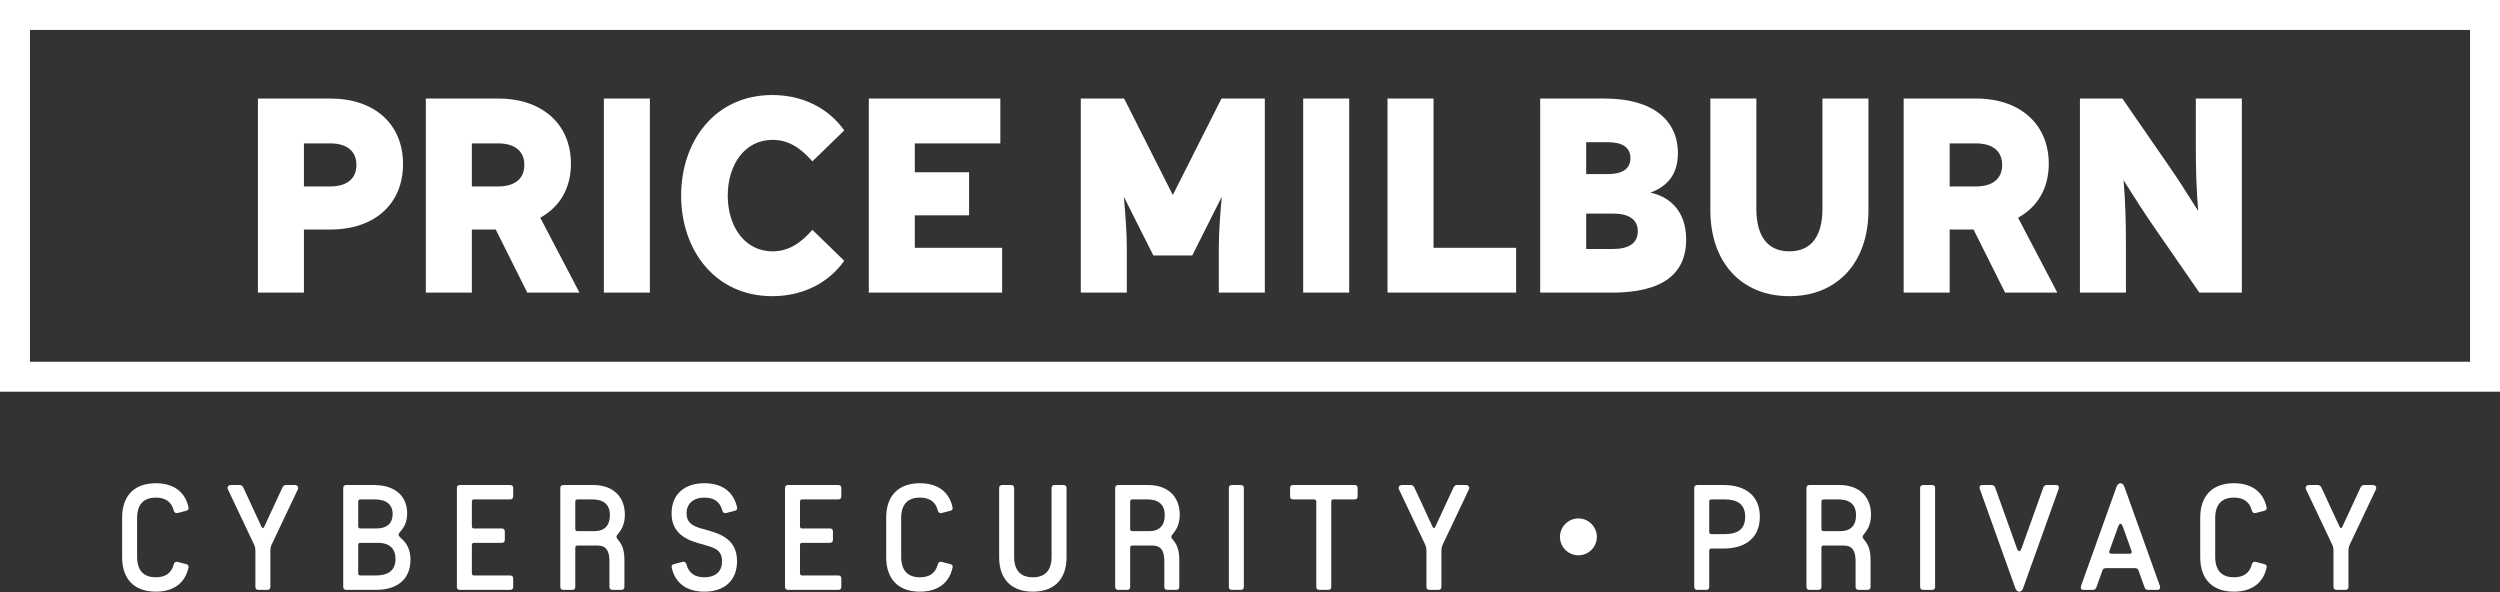 <svg width="1085" height="257" viewBox="0 0 1085 257" fill="none" xmlns="http://www.w3.org/2000/svg">
<rect x="0" y="0" width="1085" height="257" fill="#333333" stroke="none"/>
<rect x="6.5" y="6.5" width="1072" height="157" stroke="white" stroke-width="13"/>
<path d="M131.904 80.92V62.232H143.296C150.208 62.232 154.688 65.304 154.688 71.576C154.688 77.848 150.208 80.92 143.296 80.92H131.904ZM131.904 99.608H143.424C162.624 99.608 174.912 88.472 174.912 71.192C174.912 53.912 162.624 42.776 143.424 42.776H111.936V127H131.904V99.608ZM204.779 80.92V62.232H216.171C223.083 62.232 227.563 65.304 227.563 71.576C227.563 77.848 223.083 80.92 216.171 80.92H204.779ZM204.779 99.608H215.147L228.843 127H251.499L234.475 94.488C243.051 89.752 247.787 81.56 247.787 71.064C247.787 54.04 235.499 42.776 216.299 42.776H184.811V127H204.779V99.608ZM282.047 127V42.776H262.079V127H282.047ZM352.574 99.736C347.966 104.984 342.718 109.08 335.294 109.08C323.134 109.08 315.838 98.2 315.838 84.888C315.838 71.576 323.134 60.696 335.294 60.696C342.718 60.696 347.966 64.792 352.574 70.04L366.398 56.6C359.742 47.128 348.606 41.24 335.166 41.24C310.334 41.24 295.614 61.208 295.614 84.888C295.614 108.568 310.334 128.536 335.166 128.536C348.606 128.536 359.742 122.648 366.398 113.176L352.574 99.736ZM397.029 107.544V93.464H420.581V74.776H397.029V62.232H434.149V42.776H377.061V127H434.917V107.544H397.029ZM530.245 85.4C529.477 93.976 528.965 101.144 528.965 107.672V127H548.933V42.776H530.117L508.997 84.632L487.877 42.776H469.061V127H489.029V107.672C489.029 101.144 488.517 93.976 487.749 85.4L500.549 110.872H517.445L530.245 85.4ZM585.547 127V42.776H565.579V127H585.547ZM622.154 107.544V42.776H602.186V127H657.994V107.544H622.154ZM688.404 75.544V61.72H697.876C703.764 61.72 707.604 63.768 707.604 68.632C707.604 73.496 703.764 75.544 697.876 75.544H688.404ZM716.308 83.608C723.348 80.92 728.212 76.056 728.212 66.456C728.212 52.12 717.204 42.776 696.596 42.776H668.436V127H699.54C721.684 127 731.796 118.808 731.796 103.96C731.796 91.544 724.628 85.4 716.308 83.608ZM688.404 108.056V92.696H700.052C706.58 92.696 710.804 95 710.804 100.376C710.804 105.752 706.58 108.056 700.052 108.056H688.404ZM776.6 128.536C797.72 128.536 810.904 113.56 810.904 91.288V42.776H790.936V90.648C790.936 101.656 786.712 109.08 776.6 109.08C766.488 109.08 762.264 101.656 762.264 90.648V42.776H742.296V91.288C742.296 113.56 755.48 128.536 776.6 128.536ZM846.154 80.92V62.232H857.546C864.458 62.232 868.938 65.304 868.938 71.576C868.938 77.848 864.458 80.92 857.546 80.92H846.154ZM846.154 99.608H856.522L870.218 127H892.874L875.85 94.488C884.426 89.752 889.162 81.56 889.162 71.064C889.162 54.04 876.874 42.776 857.674 42.776H826.186V127H846.154V99.608ZM954.014 91.544C949.278 83.992 944.926 77.208 940.83 71.32L921.118 42.776H902.686V127H922.654V105.112C922.654 96.536 922.398 87.32 921.63 78.232C926.366 85.784 930.718 92.568 934.814 98.456L954.526 127H972.958V42.776H952.99V64.664C952.99 73.24 953.246 82.456 954.014 91.544Z" fill="white"/>
<path d="M67.625 250.54C62.555 250.54 59.5 247.81 59.5 241.635V224.865C59.5 218.69 62.555 215.96 67.625 215.96C71.59 215.96 74.385 217.585 75.425 221.615C75.62 222.46 76.27 222.85 77.05 222.655L80.82 221.68C81.665 221.485 81.99 220.9 81.795 220.12C80.17 212.84 74.645 209.72 67.625 209.72C58.655 209.72 53 214.79 53 224.67V241.83C53 251.71 58.655 256.78 67.625 256.78C74.645 256.78 80.17 253.66 81.795 246.38C81.99 245.6 81.665 245.015 80.82 244.82L77.05 243.845C76.27 243.65 75.62 244.04 75.425 244.885C74.385 248.915 71.59 250.54 67.625 250.54Z" fill="white"/>
<path d="M110.836 254.7C110.836 255.545 111.291 256 112.136 256H116.036C116.881 256 117.336 255.545 117.336 254.7V238.905C117.336 237.995 117.531 237.15 117.921 236.305L129.231 212.45C129.686 211.475 129.231 210.5 127.866 210.5H124.161C123.316 210.5 122.861 210.955 122.536 211.67L114.736 228.505C114.541 228.96 114.346 229.155 114.086 229.155C113.826 229.155 113.631 228.96 113.436 228.505L105.636 211.67C105.311 210.955 104.856 210.5 104.011 210.5H100.306C98.941 210.5 98.486 211.475 98.941 212.45L110.251 236.305C110.641 237.15 110.836 237.995 110.836 238.905V254.7Z" fill="white"/>
<path d="M156.431 229.35C155.781 229.35 155.456 229.025 155.456 228.375V217.715C155.456 217.065 155.781 216.74 156.431 216.74H162.671C167.741 216.74 170.406 219.015 170.406 223.11C170.406 227.205 167.806 229.35 163.451 229.35H156.431ZM156.431 249.76C155.781 249.76 155.456 249.435 155.456 248.785V236.565C155.456 235.915 155.781 235.59 156.431 235.59H164.101C168.456 235.59 171.641 237.605 171.641 242.61C171.641 247.42 168.716 249.76 162.996 249.76H156.431ZM150.256 256H163.126C172.876 256 178.141 250.995 178.141 242.935C178.141 236.695 174.956 234.485 173.591 233.12C173.266 232.73 173.006 232.535 173.006 232.08C173.006 231.625 173.266 231.365 173.591 230.91C174.696 229.545 176.711 227.4 176.711 222.785C176.711 215.635 171.836 210.5 162.216 210.5H150.256C149.411 210.5 148.956 210.955 148.956 211.8V254.7C148.956 255.545 149.411 256 150.256 256Z" fill="white"/>
<path d="M199.588 256H221.428C222.273 256 222.728 255.545 222.728 254.7V251.06C222.728 250.215 222.273 249.76 221.428 249.76H205.763C205.113 249.76 204.788 249.435 204.788 248.785V236.565C204.788 235.915 205.113 235.59 205.763 235.59H217.788C218.633 235.59 219.088 235.135 219.088 234.29V230.65C219.088 229.805 218.633 229.35 217.788 229.35H205.763C205.113 229.35 204.788 229.025 204.788 228.375V217.715C204.788 217.065 205.113 216.74 205.763 216.74H221.428C222.273 216.74 222.728 216.285 222.728 215.44V211.8C222.728 210.955 222.273 210.5 221.428 210.5H199.588C198.743 210.5 198.288 210.955 198.288 211.8V254.7C198.288 255.545 198.743 256 199.588 256Z" fill="white"/>
<path d="M249.676 229.545V217.715C249.676 217.065 250.001 216.74 250.651 216.74H257.021C261.766 216.74 264.691 218.755 264.691 223.63C264.691 227.92 262.481 230.52 257.931 230.52H250.651C250.001 230.52 249.676 230.195 249.676 229.545ZM244.476 256H248.376C249.221 256 249.676 255.545 249.676 254.7V237.735C249.676 237.085 250.001 236.76 250.651 236.76H259.361C263.001 236.76 264.496 238.97 264.496 243.52V254.7C264.496 255.545 264.951 256 265.796 256H269.696C270.541 256 270.996 255.545 270.996 254.7V242.805C270.996 237.345 269.111 235.395 268.201 234.225C267.941 233.835 267.551 233.575 267.551 232.99C267.551 232.47 267.941 232.145 268.201 231.755C269.241 230.39 271.191 228.18 271.191 223.37C271.191 215.505 265.991 210.5 257.541 210.5H244.476C243.631 210.5 243.176 210.955 243.176 211.8V254.7C243.176 255.545 243.631 256 244.476 256Z" fill="white"/>
<path d="M305.702 256.78C314.867 256.78 319.872 251.515 319.872 243.585C319.872 234.355 313.177 231.82 306.872 230.065C302.387 228.83 297.967 227.985 297.967 222.785C297.967 218.56 300.957 215.96 305.702 215.96C309.667 215.96 312.462 217.585 313.502 221.615C313.697 222.46 314.347 222.85 315.127 222.655L318.897 221.68C319.742 221.485 320.067 220.9 319.872 220.12C318.247 212.84 312.722 209.72 305.702 209.72C296.862 209.72 291.467 214.725 291.467 222.785C291.467 231.82 298.292 234.42 304.142 236.045C309.277 237.475 313.372 238.19 313.372 243.585C313.372 248.265 310.252 250.54 305.702 250.54C301.802 250.54 298.942 248.915 297.902 244.885C297.707 244.04 297.057 243.65 296.277 243.845L292.507 244.82C291.662 245.015 291.337 245.6 291.532 246.38C293.157 253.66 298.682 256.78 305.702 256.78Z" fill="white"/>
<path d="M341.996 256H363.836C364.681 256 365.136 255.545 365.136 254.7V251.06C365.136 250.215 364.681 249.76 363.836 249.76H348.171C347.521 249.76 347.196 249.435 347.196 248.785V236.565C347.196 235.915 347.521 235.59 348.171 235.59H360.196C361.041 235.59 361.496 235.135 361.496 234.29V230.65C361.496 229.805 361.041 229.35 360.196 229.35H348.171C347.521 229.35 347.196 229.025 347.196 228.375V217.715C347.196 217.065 347.521 216.74 348.171 216.74H363.836C364.681 216.74 365.136 216.285 365.136 215.44V211.8C365.136 210.955 364.681 210.5 363.836 210.5H341.996C341.151 210.5 340.696 210.955 340.696 211.8V254.7C340.696 255.545 341.151 256 341.996 256Z" fill="white"/>
<path d="M399.234 250.54C394.164 250.54 391.109 247.81 391.109 241.635V224.865C391.109 218.69 394.164 215.96 399.234 215.96C403.199 215.96 405.994 217.585 407.034 221.615C407.229 222.46 407.879 222.85 408.659 222.655L412.429 221.68C413.274 221.485 413.599 220.9 413.404 220.12C411.779 212.84 406.254 209.72 399.234 209.72C390.264 209.72 384.609 214.79 384.609 224.67V241.83C384.609 251.71 390.264 256.78 399.234 256.78C406.254 256.78 411.779 253.66 413.404 246.38C413.599 245.6 413.274 245.015 412.429 244.82L408.659 243.845C407.879 243.65 407.229 244.04 407.034 244.885C405.994 248.915 403.199 250.54 399.234 250.54Z" fill="white"/>
<path d="M448.256 256.78C457.226 256.78 462.881 251.71 462.881 241.83V211.8C462.881 210.955 462.426 210.5 461.581 210.5H457.681C456.836 210.5 456.381 210.955 456.381 211.8V241.635C456.381 247.81 453.326 250.54 448.256 250.54C443.186 250.54 440.131 247.81 440.131 241.635V211.8C440.131 210.955 439.676 210.5 438.831 210.5H434.931C434.086 210.5 433.631 210.955 433.631 211.8V241.83C433.631 251.71 439.286 256.78 448.256 256.78Z" fill="white"/>
<path d="M490.493 229.545V217.715C490.493 217.065 490.818 216.74 491.468 216.74H497.838C502.583 216.74 505.508 218.755 505.508 223.63C505.508 227.92 503.298 230.52 498.748 230.52H491.468C490.818 230.52 490.493 230.195 490.493 229.545ZM485.293 256H489.193C490.038 256 490.493 255.545 490.493 254.7V237.735C490.493 237.085 490.818 236.76 491.468 236.76H500.178C503.818 236.76 505.313 238.97 505.313 243.52V254.7C505.313 255.545 505.768 256 506.613 256H510.513C511.358 256 511.813 255.545 511.813 254.7V242.805C511.813 237.345 509.928 235.395 509.018 234.225C508.758 233.835 508.368 233.575 508.368 232.99C508.368 232.47 508.758 232.145 509.018 231.755C510.058 230.39 512.008 228.18 512.008 223.37C512.008 215.505 506.808 210.5 498.358 210.5H485.293C484.448 210.5 483.993 210.955 483.993 211.8V254.7C483.993 255.545 484.448 256 485.293 256Z" fill="white"/>
<path d="M534.625 256H538.525C539.37 256 539.825 255.545 539.825 254.7V211.8C539.825 210.955 539.37 210.5 538.525 210.5H534.625C533.78 210.5 533.325 210.955 533.325 211.8V254.7C533.325 255.545 533.78 256 534.625 256Z" fill="white"/>
<path d="M571.267 254.7C571.267 255.545 571.722 256 572.567 256H576.467C577.312 256 577.767 255.545 577.767 254.7V217.715C577.767 217.065 578.092 216.74 578.742 216.74H587.907C588.752 216.74 589.207 216.285 589.207 215.44V211.8C589.207 210.955 588.752 210.5 587.907 210.5H561.192C560.347 210.5 559.892 210.955 559.892 211.8V215.44C559.892 216.285 560.347 216.74 561.192 216.74H570.292C570.942 216.74 571.267 217.065 571.267 217.715V254.7Z" fill="white"/>
<path d="M619.078 254.7C619.078 255.545 619.533 256 620.378 256H624.278C625.123 256 625.578 255.545 625.578 254.7V238.905C625.578 237.995 625.773 237.15 626.163 236.305L637.473 212.45C637.928 211.475 637.473 210.5 636.108 210.5H632.403C631.558 210.5 631.103 210.955 630.778 211.67L622.978 228.505C622.783 228.96 622.588 229.155 622.328 229.155C622.068 229.155 621.873 228.96 621.678 228.505L613.878 211.67C613.553 210.955 613.098 210.5 612.253 210.5H608.548C607.183 210.5 606.728 211.475 607.183 212.45L618.493 236.305C618.883 237.15 619.078 237.995 619.078 238.905V254.7Z" fill="white"/>
<path d="M735.305 254.7C735.305 255.545 735.759 256 736.604 256H740.504C741.349 256 741.805 255.545 741.805 254.7V239.035C741.805 238.385 742.129 238.06 742.779 238.06H748.044C757.794 238.06 763.774 233.185 763.774 224.28C763.774 215.375 757.794 210.5 748.044 210.5H736.669C735.759 210.5 735.305 210.955 735.305 211.8V254.7ZM741.805 230.845V217.715C741.805 217.065 742.129 216.74 742.779 216.74H748.305C754.35 216.74 757.404 219.015 757.404 224.28C757.404 229.545 754.35 231.82 748.305 231.82H742.779C742.129 231.82 741.805 231.495 741.805 230.845Z" fill="white"/>
<path d="M790.501 229.545V217.715C790.501 217.065 790.826 216.74 791.476 216.74H797.846C802.591 216.74 805.516 218.755 805.516 223.63C805.516 227.92 803.306 230.52 798.756 230.52H791.476C790.826 230.52 790.501 230.195 790.501 229.545ZM785.301 256H789.201C790.046 256 790.501 255.545 790.501 254.7V237.735C790.501 237.085 790.826 236.76 791.476 236.76H800.186C803.826 236.76 805.321 238.97 805.321 243.52V254.7C805.321 255.545 805.776 256 806.621 256H810.521C811.366 256 811.821 255.545 811.821 254.7V242.805C811.821 237.345 809.936 235.395 809.026 234.225C808.766 233.835 808.376 233.575 808.376 232.99C808.376 232.47 808.766 232.145 809.026 231.755C810.066 230.39 812.016 228.18 812.016 223.37C812.016 215.505 806.816 210.5 798.366 210.5H785.301C784.456 210.5 784.001 210.955 784.001 211.8V254.7C784.001 255.545 784.456 256 785.301 256Z" fill="white"/>
<path d="M834.633 256H838.533C839.378 256 839.833 255.545 839.833 254.7V211.8C839.833 210.955 839.378 210.5 838.533 210.5H834.633C833.788 210.5 833.333 210.955 833.333 211.8V254.7C833.333 255.545 833.788 256 834.633 256Z" fill="white"/>
<path d="M876.345 239.165C875.89 239.165 875.63 238.71 875.305 237.865L865.945 211.735C865.685 210.955 865.23 210.5 864.385 210.5H860.29C859.25 210.5 858.925 211.28 859.25 212.255L874.59 255.09C874.915 256.065 875.5 256.78 876.345 256.78C877.255 256.78 877.775 256.065 878.1 255.09L893.44 212.255C893.765 211.28 893.44 210.5 892.4 210.5H888.305C887.46 210.5 887.005 210.955 886.745 211.735L877.385 237.865C877.06 238.71 876.8 239.165 876.345 239.165Z" fill="white"/>
<path d="M914.041 246.575H926.521C927.431 246.575 927.886 246.9 928.146 247.68L930.681 254.765C930.941 255.545 931.396 256 932.241 256H936.336C937.376 256 937.701 255.22 937.376 254.245L922.036 211.41C921.711 210.435 921.126 209.72 920.281 209.72C919.436 209.72 918.851 210.435 918.526 211.41L903.186 254.245C902.861 255.22 903.186 256 904.226 256H908.321C909.166 256 909.621 255.545 909.881 254.765L912.416 247.68C912.676 246.9 913.131 246.575 914.041 246.575ZM916.381 240.335C915.601 240.335 915.211 239.88 915.471 239.1L919.241 228.635C919.566 227.79 919.826 227.335 920.281 227.335C920.736 227.335 920.996 227.79 921.321 228.635L925.091 239.1C925.351 239.88 924.961 240.335 924.181 240.335H916.381Z" fill="white"/>
<path d="M969.523 250.54C964.453 250.54 961.398 247.81 961.398 241.635V224.865C961.398 218.69 964.453 215.96 969.523 215.96C973.488 215.96 976.283 217.585 977.323 221.615C977.518 222.46 978.168 222.85 978.948 222.655L982.718 221.68C983.563 221.485 983.888 220.9 983.693 220.12C982.068 212.84 976.543 209.72 969.523 209.72C960.553 209.72 954.898 214.79 954.898 224.67V241.83C954.898 251.71 960.553 256.78 969.523 256.78C976.543 256.78 982.068 253.66 983.693 246.38C983.888 245.6 983.563 245.015 982.718 244.82L978.948 243.845C978.168 243.65 977.518 244.04 977.323 244.885C976.283 248.915 973.488 250.54 969.523 250.54Z" fill="white"/>
<path d="M1012.73 254.7C1012.73 255.545 1013.19 256 1014.03 256H1017.93C1018.78 256 1019.23 255.545 1019.23 254.7V238.905C1019.23 237.995 1019.43 237.15 1019.82 236.305L1031.13 212.45C1031.58 211.475 1031.13 210.5 1029.76 210.5H1026.06C1025.21 210.5 1024.76 210.955 1024.43 211.67L1016.63 228.505C1016.44 228.96 1016.24 229.155 1015.98 229.155C1015.72 229.155 1015.53 228.96 1015.33 228.505L1007.53 211.67C1007.21 210.955 1006.75 210.5 1005.91 210.5H1002.2C1000.84 210.5 1000.38 211.475 1000.84 212.45L1012.15 236.305C1012.54 237.15 1012.73 237.995 1012.73 238.905V254.7Z" fill="white"/>
<path d="M693.027 233C693.027 237.418 689.446 241 685.027 241C680.609 241 677.027 237.418 677.027 233C677.027 228.582 680.609 225 685.027 225C689.446 225 693.027 228.582 693.027 233Z" fill="white"/>
</svg>
